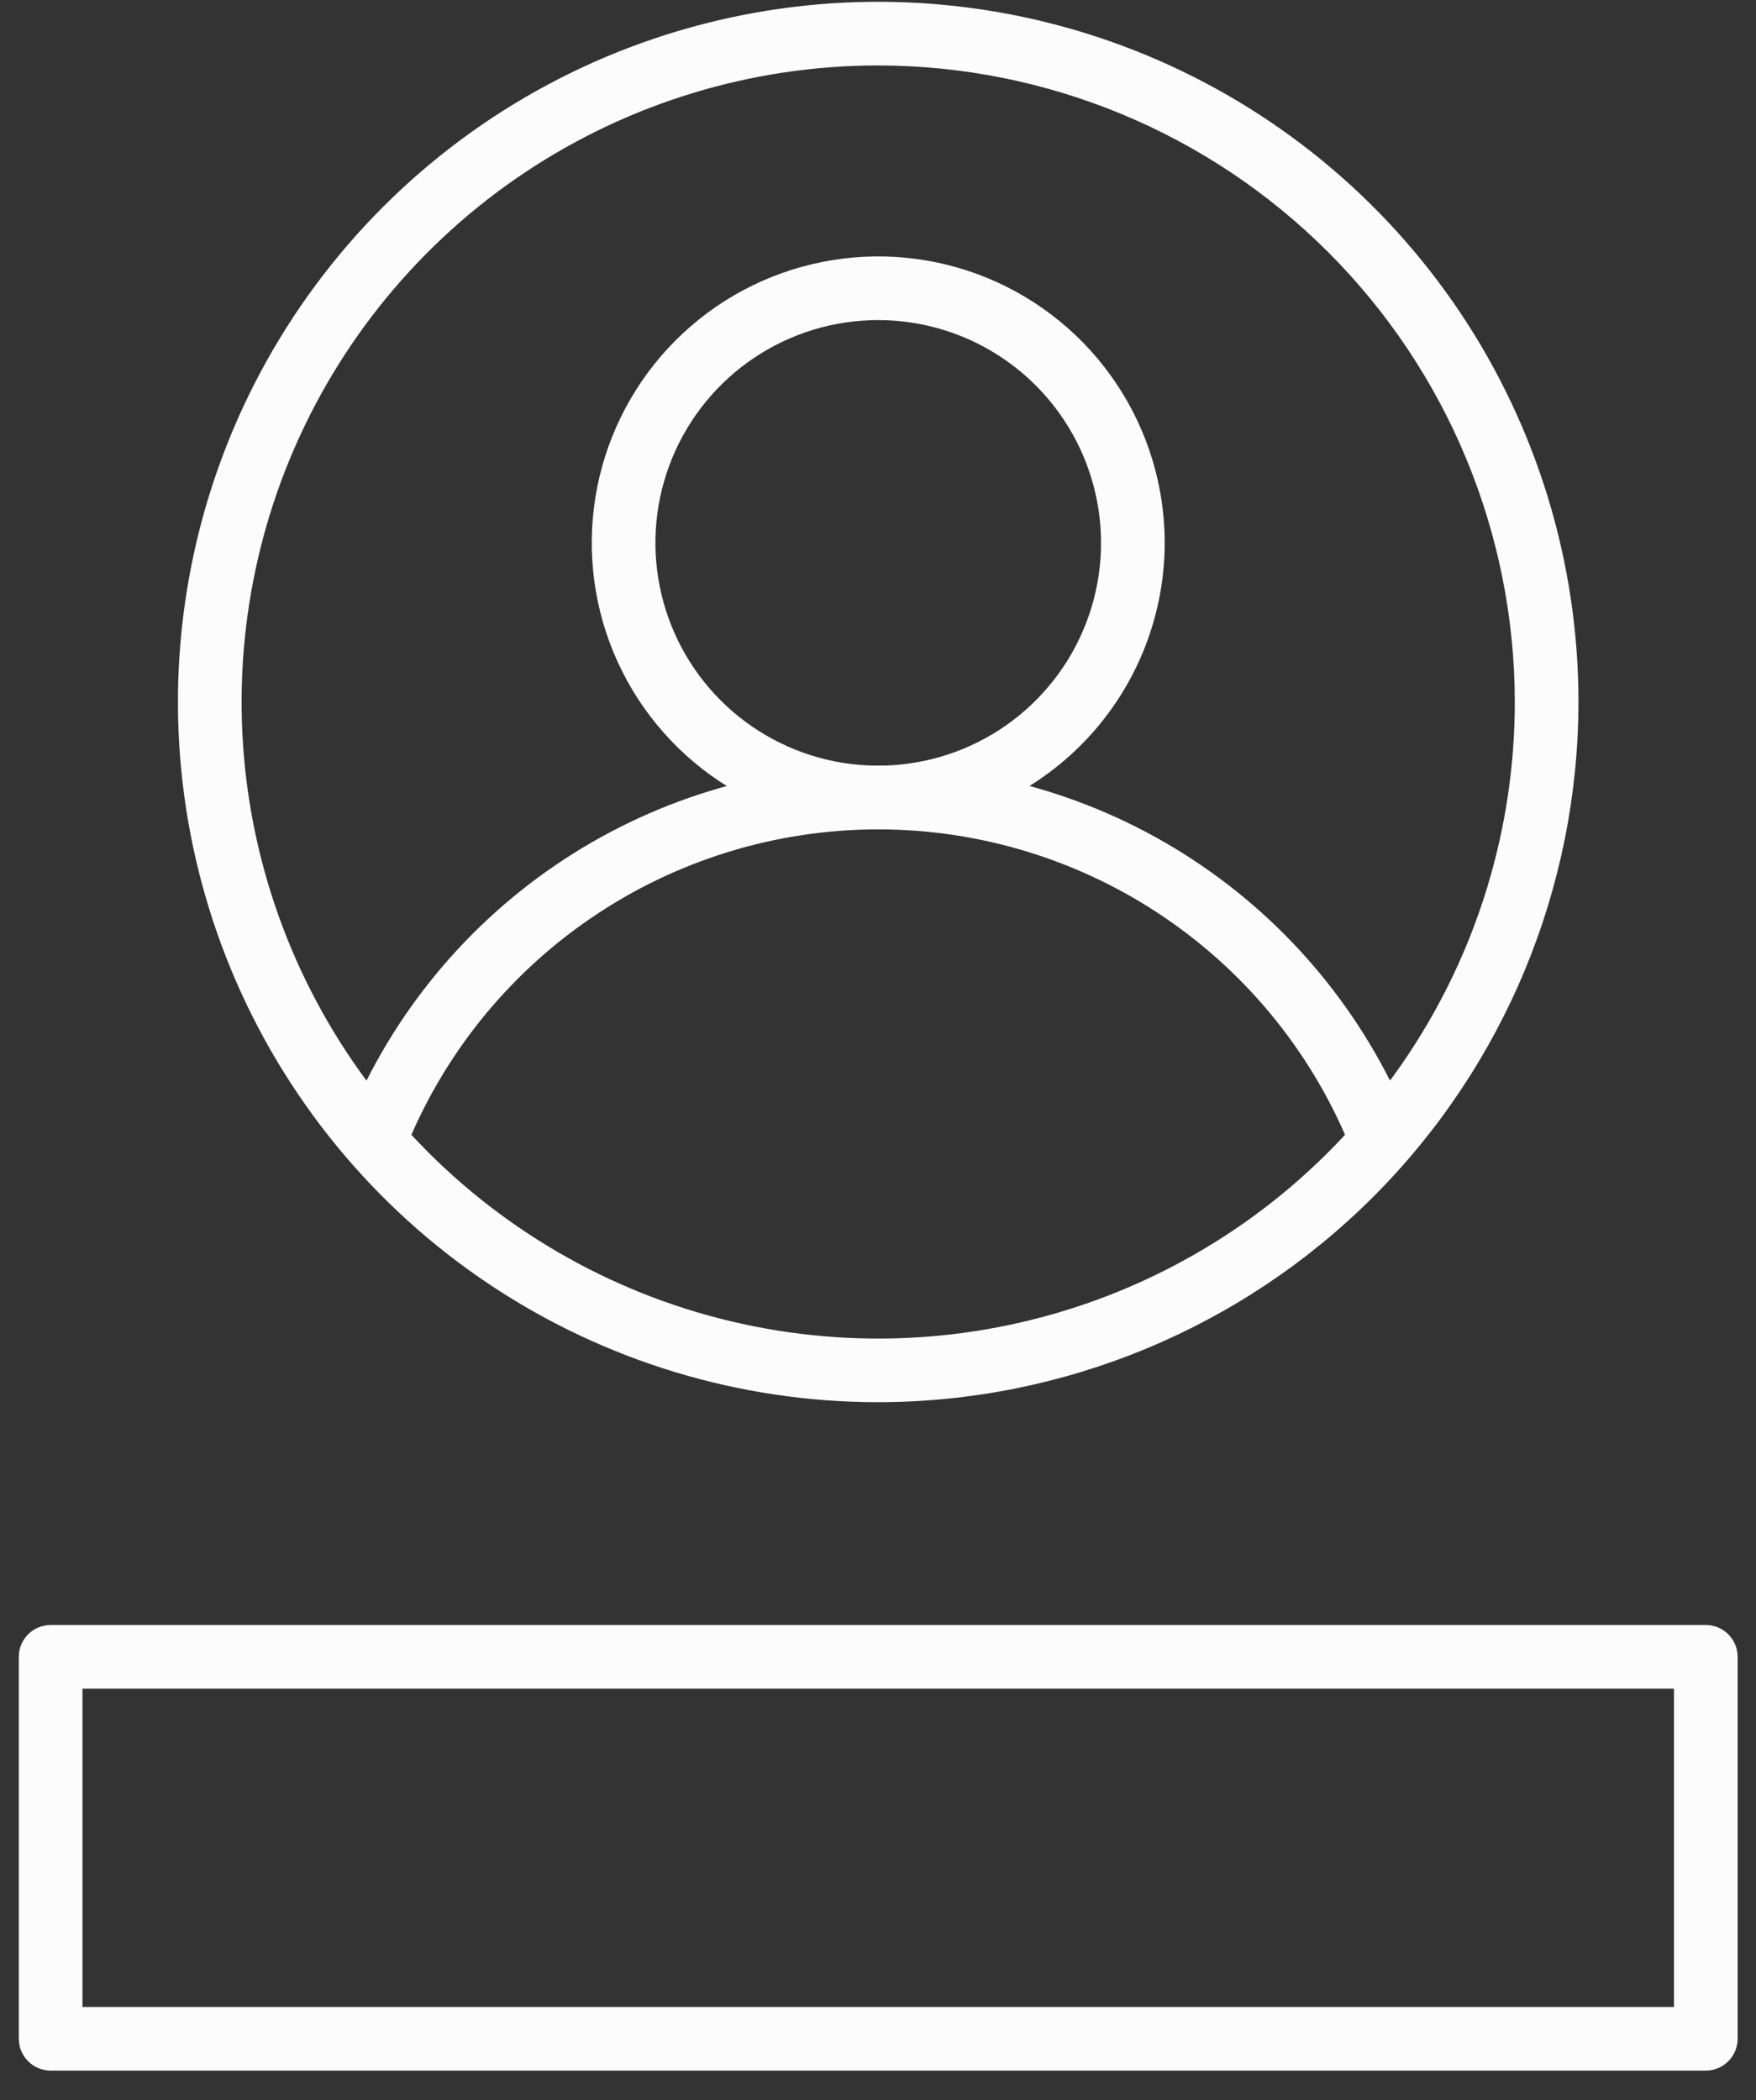 <svg xmlns="http://www.w3.org/2000/svg" width="51" height="61" viewBox="0 0 51 61" fill="none"><rect x="0" y="0" width="51" height="61" fill="#333333" stroke="none"/><path d="M25.506 40.728C21.484 40.728 17.552 39.536 14.207 37.301C10.862 35.066 8.256 31.89 6.716 28.174C5.177 24.457 4.774 20.368 5.559 16.423C6.344 12.477 8.281 8.854 11.125 6.009C13.969 3.165 17.593 1.228 21.538 0.443C25.484 -0.342 29.573 0.061 33.289 1.601C37.005 3.14 40.182 5.747 42.417 9.091C44.651 12.436 45.844 16.368 45.844 20.39C45.838 25.783 43.693 30.952 39.881 34.765C36.068 38.578 30.898 40.722 25.506 40.728ZM25.506 1.901C21.849 1.901 18.275 2.986 15.234 5.017C12.194 7.049 9.824 9.937 8.424 13.315C7.025 16.693 6.659 20.411 7.372 23.997C8.086 27.584 9.847 30.878 12.432 33.464C15.018 36.05 18.313 37.811 21.899 38.524C25.486 39.238 29.203 38.872 32.582 37.472C35.96 36.073 38.848 33.703 40.879 30.663C42.911 27.622 43.995 24.047 43.995 20.39C43.99 15.489 42.04 10.789 38.574 7.323C35.108 3.857 30.408 1.907 25.506 1.901Z" fill="#FCFCFC"></path><path d="M25.507 24.088C23.861 24.088 22.253 23.6 20.884 22.686C19.516 21.772 18.45 20.472 17.82 18.952C17.19 17.432 17.026 15.759 17.346 14.145C17.668 12.531 18.46 11.048 19.623 9.885C20.787 8.721 22.27 7.929 23.884 7.608C25.497 7.287 27.17 7.451 28.691 8.081C30.211 8.711 31.511 9.777 32.425 11.146C33.339 12.514 33.827 14.122 33.827 15.768C33.824 17.974 32.947 20.088 31.387 21.648C29.827 23.208 27.713 24.085 25.507 24.088ZM25.507 9.297C24.227 9.297 22.976 9.676 21.912 10.387C20.847 11.098 20.018 12.109 19.528 13.292C19.038 14.474 18.91 15.775 19.16 17.03C19.41 18.286 20.026 19.439 20.931 20.344C21.836 21.249 22.989 21.865 24.244 22.115C25.5 22.365 26.801 22.236 27.983 21.747C29.166 21.257 30.176 20.427 30.887 19.363C31.598 18.299 31.978 17.048 31.978 15.768C31.976 14.052 31.294 12.408 30.08 11.194C28.867 9.981 27.222 9.299 25.507 9.297Z" fill="#FCFCFC"></path><path d="M39.281 33.482C38.194 30.714 36.299 28.337 33.842 26.662C31.385 24.986 28.48 24.09 25.506 24.09C22.532 24.09 19.628 24.986 17.171 26.662C14.713 28.337 12.818 30.714 11.732 33.482L10.01 32.806C11.232 29.692 13.364 27.017 16.128 25.132C18.893 23.247 22.161 22.239 25.507 22.239C28.853 22.239 32.122 23.247 34.886 25.132C37.651 27.017 39.783 29.692 41.005 32.806L39.281 33.482ZM49.542 60.142H1.47C1.225 60.142 0.99 60.044 0.817 59.871C0.643 59.698 0.546 59.462 0.546 59.217V48.124C0.546 47.879 0.643 47.643 0.817 47.47C0.99 47.297 1.225 47.199 1.47 47.199H49.542C49.788 47.199 50.023 47.297 50.196 47.47C50.369 47.643 50.467 47.879 50.467 48.124V59.217C50.467 59.462 50.369 59.698 50.196 59.871C50.023 60.044 49.788 60.142 49.542 60.142ZM2.395 58.293H48.618V49.048H2.395V58.293Z" fill="#FCFCFC"></path></svg>